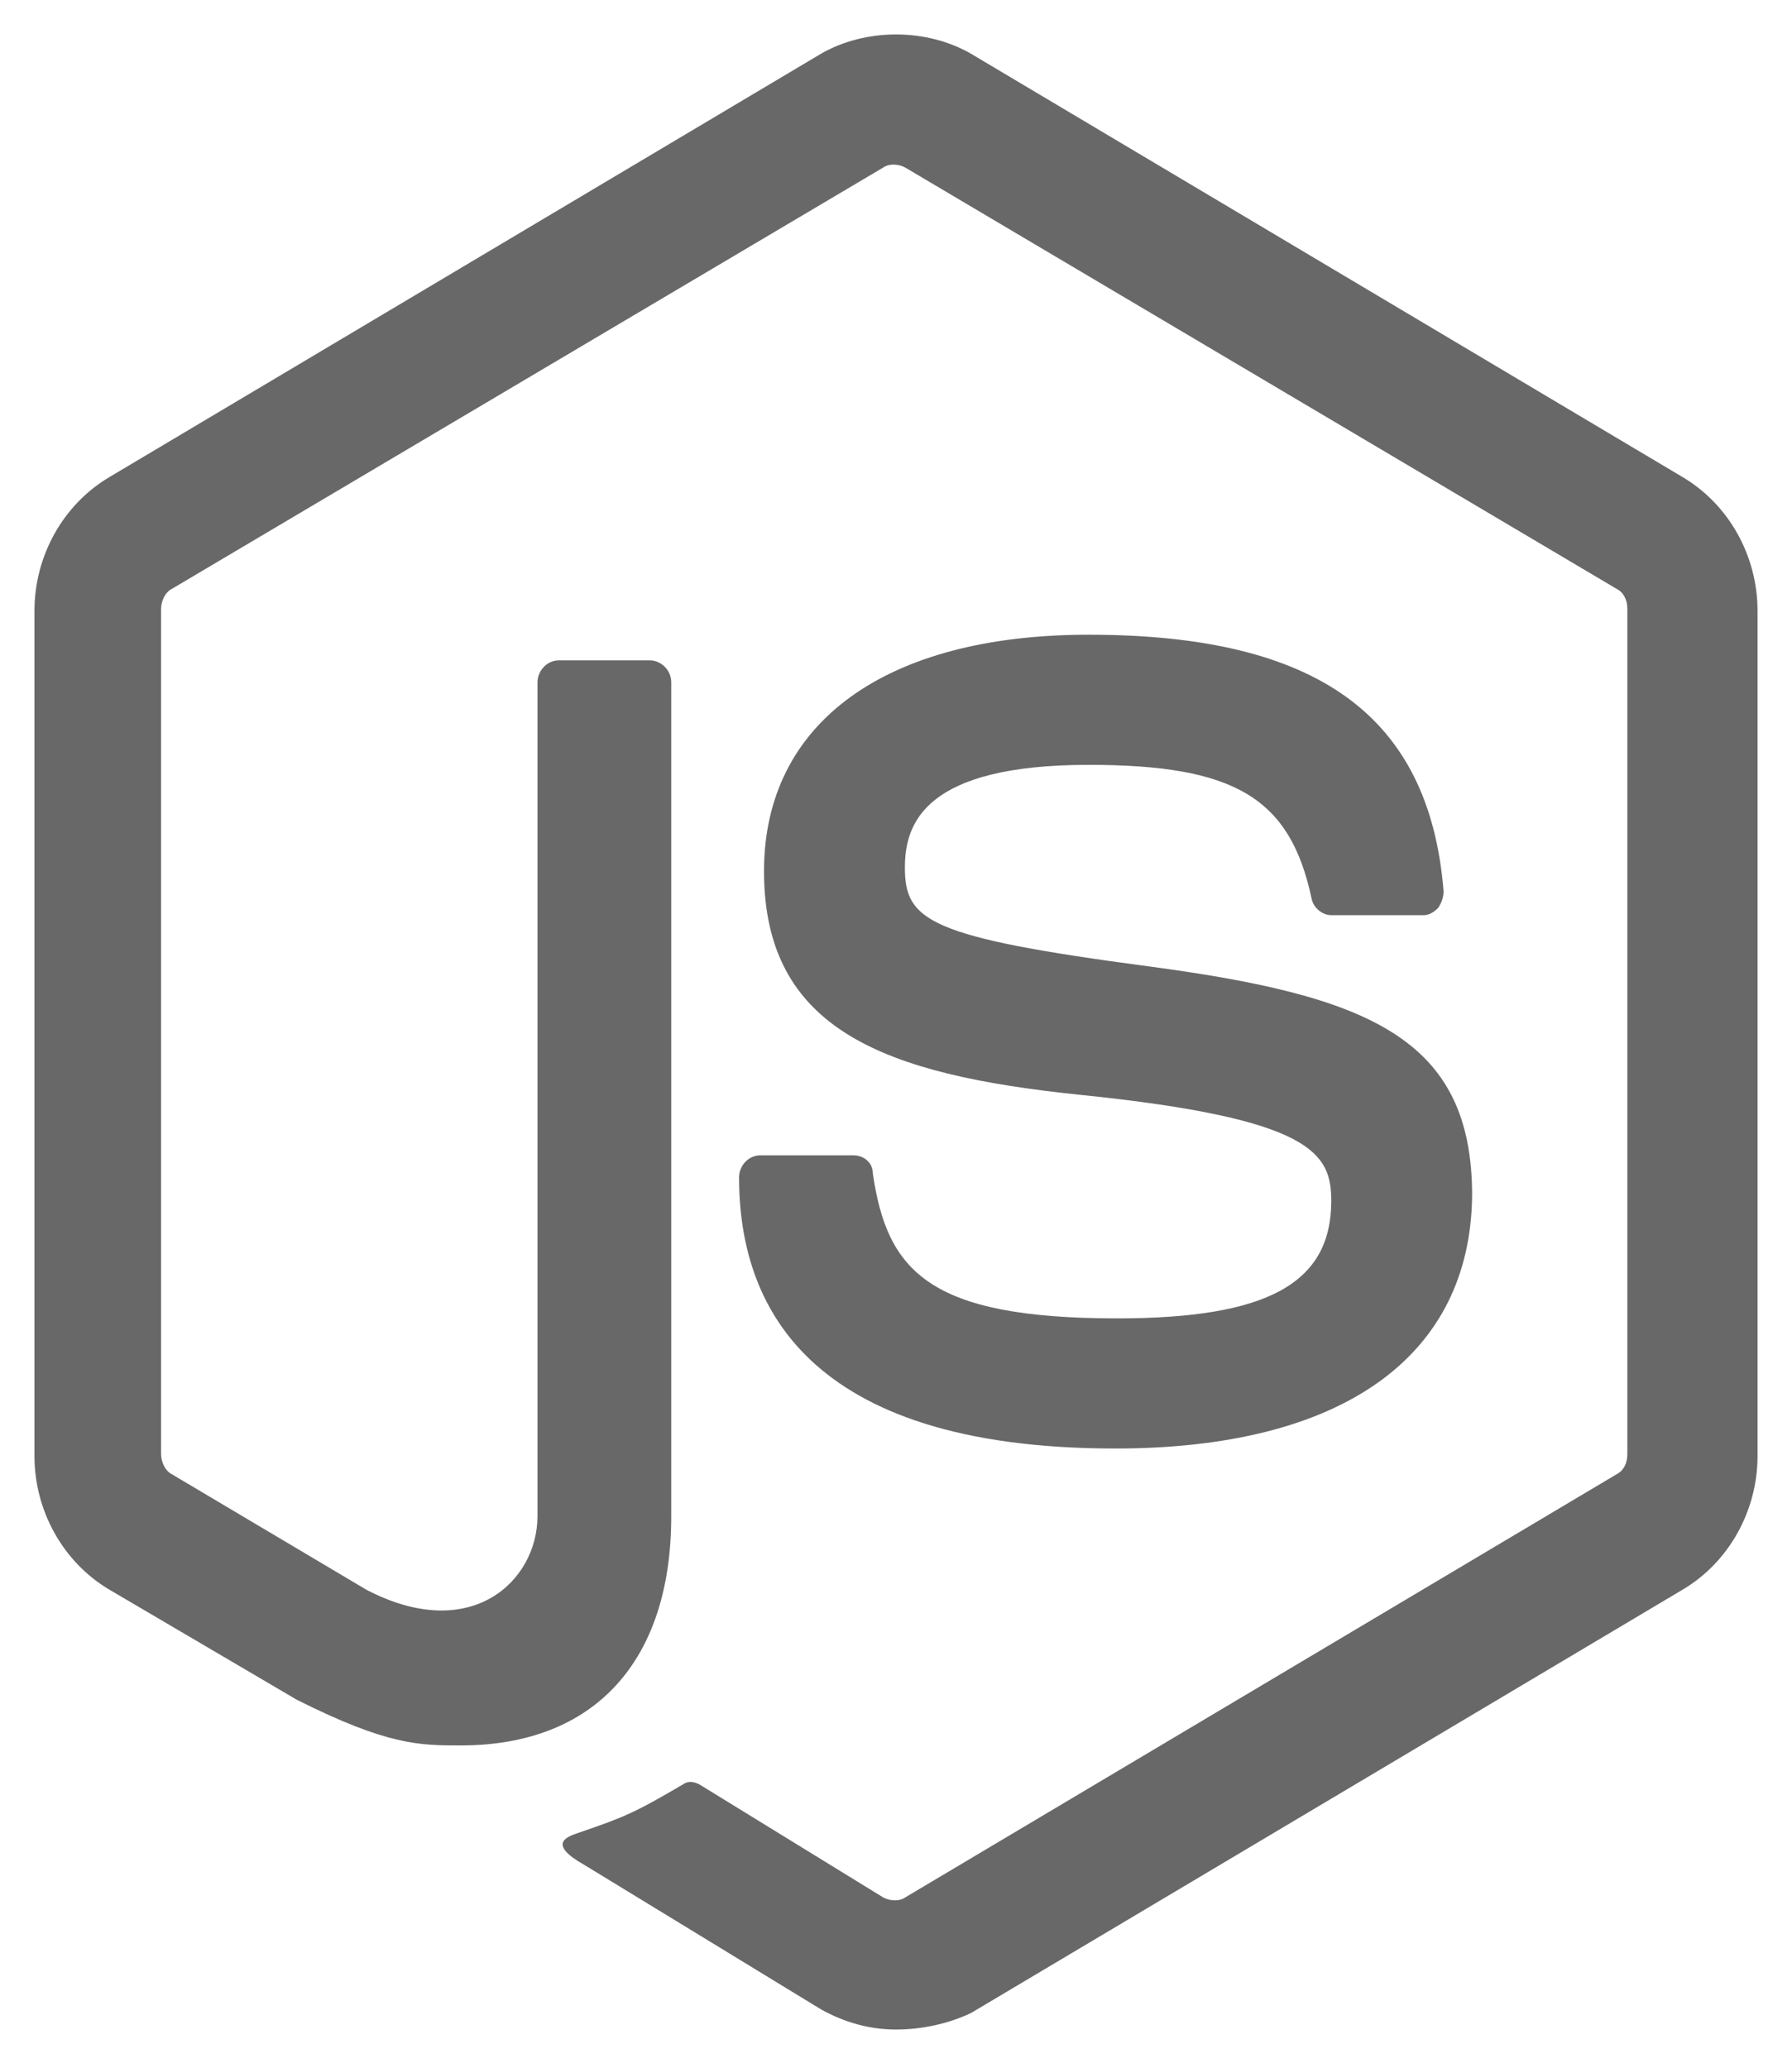 <svg width="26" height="30" viewBox="0 0 26 30" fill="none" xmlns="http://www.w3.org/2000/svg">
<g clip-path="url(#clip0_1_244)">
<path d="M13 29.446C12.612 29.446 12.249 29.34 11.913 29.154L8.471 27.053C7.953 26.76 8.212 26.654 8.367 26.601C9.066 26.361 9.196 26.308 9.92 25.883C9.998 25.83 10.101 25.856 10.179 25.909L12.819 27.532C12.922 27.585 13.052 27.585 13.129 27.532L23.456 21.389C23.559 21.335 23.611 21.229 23.611 21.096V8.837C23.611 8.704 23.559 8.597 23.456 8.544L13.129 2.428C13.026 2.375 12.896 2.375 12.819 2.428L2.493 8.544C2.389 8.597 2.337 8.73 2.337 8.837V21.096C2.337 21.202 2.389 21.335 2.493 21.389L5.314 23.064C6.841 23.862 7.798 22.931 7.798 22V9.901C7.798 9.741 7.928 9.581 8.109 9.581H9.429C9.584 9.581 9.739 9.714 9.739 9.901V22C9.739 24.101 8.626 25.324 6.685 25.324C6.09 25.324 5.624 25.324 4.304 24.66L1.587 23.064C0.914 22.665 0.5 21.92 0.5 21.123V8.863C0.5 8.066 0.914 7.321 1.587 6.922L11.913 0.779C12.56 0.407 13.44 0.407 14.087 0.779L24.413 6.922C25.086 7.321 25.5 8.066 25.5 8.863V21.123C25.5 21.92 25.086 22.665 24.413 23.064L14.087 29.207C13.751 29.366 13.362 29.446 13 29.446ZM16.183 21.016C11.654 21.016 10.723 18.889 10.723 17.081C10.723 16.921 10.852 16.762 11.033 16.762H12.379C12.534 16.762 12.664 16.868 12.664 17.027C12.871 18.437 13.466 19.128 16.209 19.128C18.383 19.128 19.315 18.623 19.315 17.426C19.315 16.735 19.056 16.23 15.666 15.884C12.845 15.591 11.085 14.953 11.085 12.64C11.085 10.486 12.845 9.209 15.795 9.209C19.108 9.209 20.738 10.379 20.945 12.932C20.945 13.012 20.919 13.092 20.867 13.171C20.816 13.225 20.738 13.278 20.66 13.278H19.315C19.185 13.278 19.056 13.171 19.03 13.039C18.72 11.576 17.917 11.097 15.795 11.097C13.414 11.097 13.129 11.948 13.129 12.586C13.129 13.358 13.466 13.597 16.675 14.022C19.858 14.448 21.359 15.059 21.359 17.346C21.333 19.687 19.47 21.016 16.183 21.016Z" fill="#686868"/>
</g>
<defs>
<clipPath id="clip0_1_244">
<rect width="25" height="29" fill="white" transform="translate(0.5 0.5)"/>
</clipPath>
</defs>
</svg>
